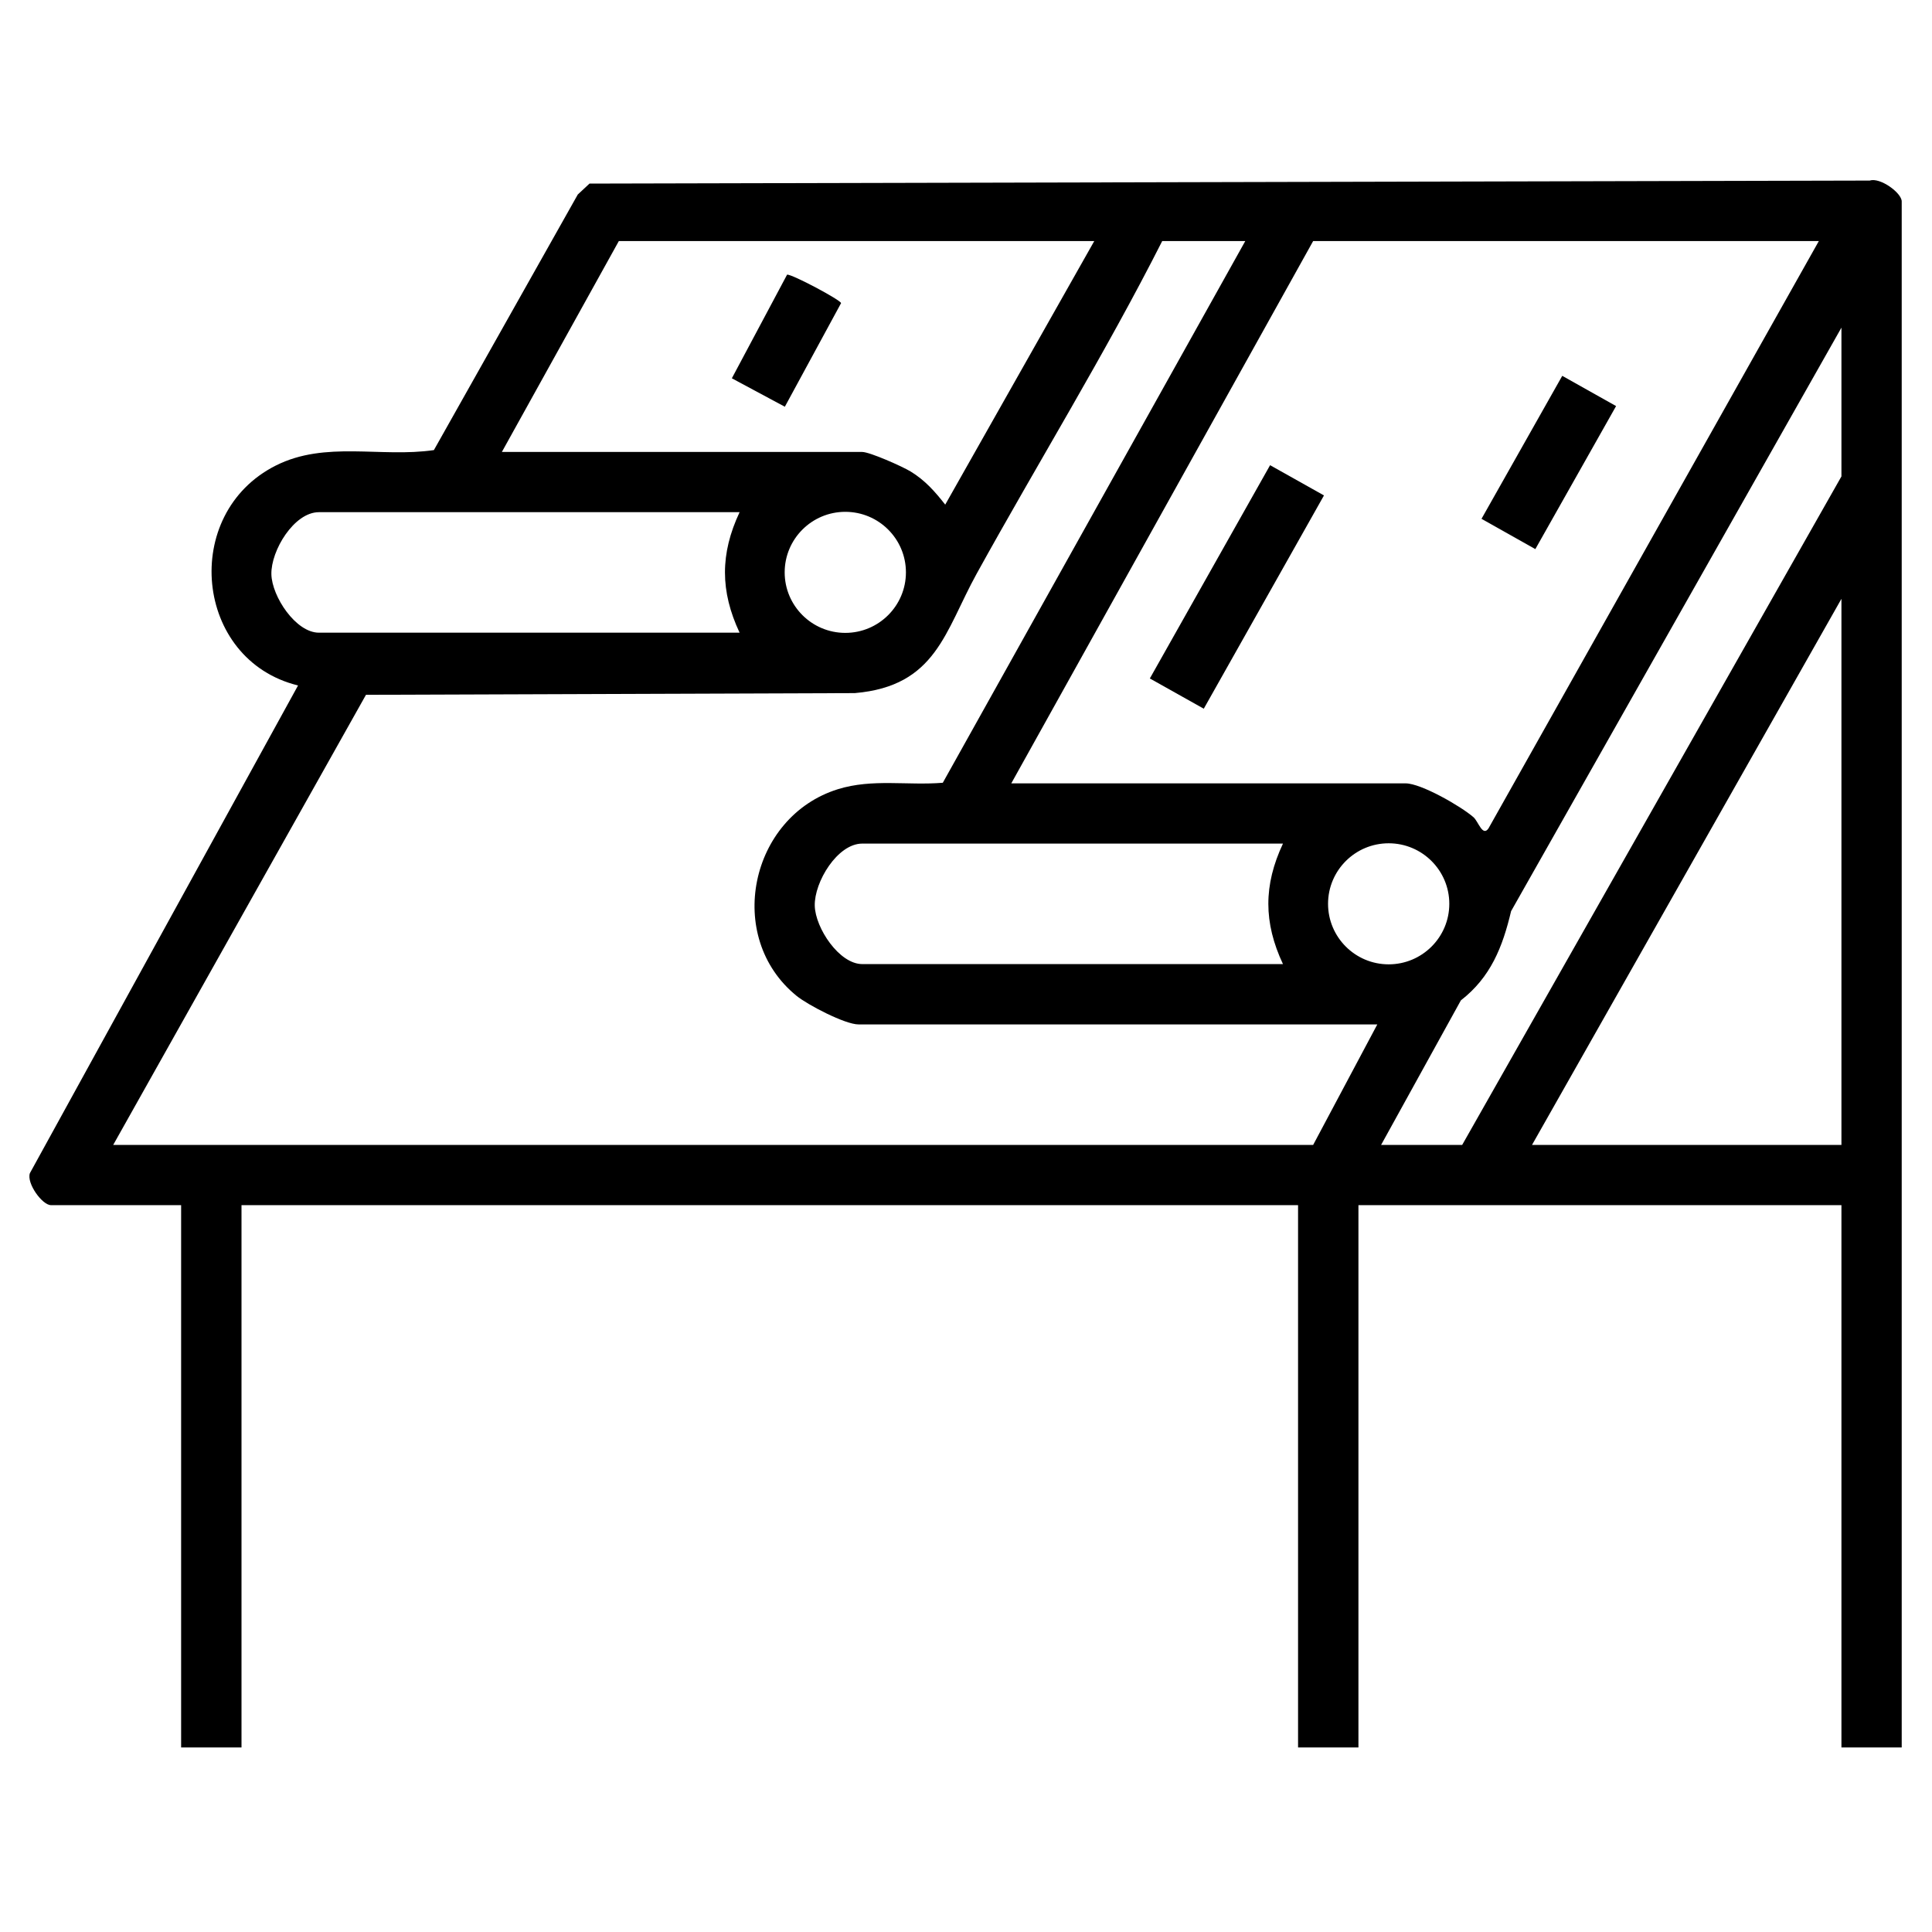 <svg xmlns="http://www.w3.org/2000/svg" id="Layer_1" data-name="Layer 1" viewBox="0 0 384 384"><defs><style>      .cls-1 {        fill: none;      }    </style></defs><path class="cls-1" d="M384,0v384H0V0h384ZM378,347.32V40.05c0-1.71-4.29-4.83-6.34-4.15l-254.47.6-2.33,2.17-28.6,50.8c-10.59,1.54-21.55-1.9-31.42,3.07-19.02,9.57-16.19,38.68,4.42,43.71L5.95,233.19c-.69,2.03,2.47,6.35,4.18,6.35h25.88v107.79h12v-107.79h210v107.79h12v-107.79h96v107.79h12Z"></path><path d="M378,347.32h-12v-107.79h-96v107.79h-12v-107.79H48v107.79h-12v-107.79H10.12c-1.71,0-4.87-4.32-4.18-6.35l53.3-96.94c-20.61-5.03-23.43-34.14-4.42-43.71,9.87-4.97,20.84-1.53,31.42-3.07l28.6-50.8,2.33-2.17,254.47-.6c2.04-.68,6.34,2.44,6.34,4.15v307.27ZM217.5,47.91h-94.5l-23.25,41.92h71.62c1.5,0,7.98,2.88,9.62,3.88,2.88,1.76,4.83,3.98,6.88,6.59l29.62-52.38ZM247.5,47.91h-16.5c-11.37,22.44-24.69,44.05-36.88,66.12-6.33,11.46-8.03,22.34-24.22,23.73l-97.16.34-50.24,89.46h238.5l12.75-23.95h-103.12c-2.66,0-10.07-3.86-12.31-5.68-14.35-11.66-9.3-35.61,8.22-41.07,6.85-2.13,13.79-.7,20.85-1.28l60.12-107.67ZM361.5,47.91h-100.5l-60,107.79h78.38c3.07,0,11.03,4.57,13.5,6.74.95.84,1.8,3.92,2.97,2.21l65.66-116.74ZM274.5,227.56h16.12l75.38-132.87v-29.57l-65.66,115.98c-1.68,7.11-4.05,13.13-9.98,17.73l-15.85,28.72ZM147,101.8H63.38c-4.93,0-9.55,7.63-9.44,12.35.11,4.43,4.86,11.6,9.44,11.6h83.62c-3.87-8.25-3.88-15.68,0-23.95ZM180.06,113.76c0-6.64-5.4-12.03-12.05-12.03s-12.05,5.39-12.05,12.03,5.4,12.03,12.05,12.03,12.05-5.39,12.05-12.03ZM366,227.56v-108.54l-61.5,108.54h61.5ZM255,167.67h-83.62c-4.93,0-9.55,7.63-9.44,12.35.11,4.43,4.86,11.6,9.44,11.6h83.62c-3.87-8.25-3.88-15.68,0-23.95ZM288.06,179.64c0-6.64-5.4-12.03-12.05-12.03s-12.05,5.39-12.05,12.03,5.4,12.03,12.05,12.03,12.05-5.39,12.05-12.03Z"></path><polygon points="252.44 92.46 263.15 98.47 239.26 140.86 228.54 134.85 252.44 92.46"></polygon><polygon points="310.51 74.7 321.21 80.71 305.16 109.14 294.46 103.12 310.51 74.7"></polygon><path d="M155.99,80.84l-10.53-5.65,10.98-20.6c.92-.15,10.68,5.05,10.73,5.66l-11.18,20.6Z"></path></svg>